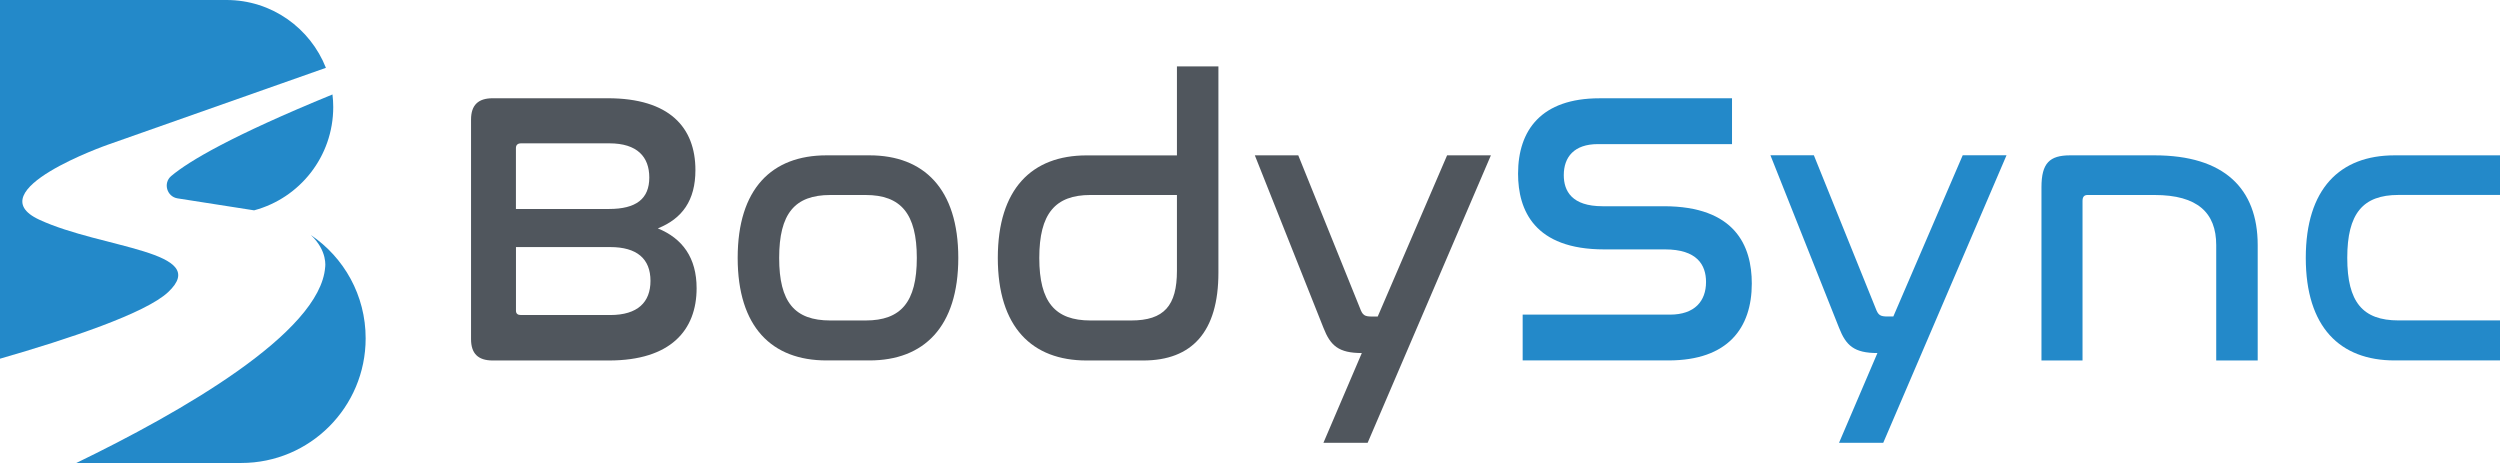 <svg width="227" height="42" viewBox="0 0 227 42" fill="none" xmlns="http://www.w3.org/2000/svg">
<g clip-path="url(#clip0_60_948)">
<path d="M15.264 26.527C19.262 22.782 9.254 22.587 3.568 19.949C-2.119 17.311 9.771 13.147 9.771 13.147L29.592 6.159C28.172 2.555 24.671 0 20.569 0H0V19.406V19.427V32.57C6.283 30.762 13.215 28.447 15.264 26.527Z" fill="#2389C9"/>
<path d="M28.222 21.339C29.766 22.782 29.526 24.25 29.526 24.25C29.079 30.222 16.406 37.447 6.932 42.038H21.91C28.147 42.038 33.201 36.97 33.201 30.724C33.205 26.813 31.227 23.371 28.222 21.339Z" fill="#2389C9"/>
<path d="M16.124 18.012L23.073 19.099C27.212 17.992 30.258 14.213 30.258 9.717C30.258 9.332 30.233 8.95 30.188 8.577C21.062 12.318 17.163 14.62 15.545 15.984C14.792 16.619 15.148 17.859 16.124 18.012Z" fill="#2389C9"/>
<path d="M55.19 8.921C60.785 8.921 63.144 11.567 63.144 15.445C63.144 18.195 61.948 19.854 59.73 20.737C61.981 21.654 63.252 23.416 63.252 26.17C63.252 29.978 60.893 32.732 55.297 32.732H44.74C43.403 32.732 42.77 32.097 42.77 30.791V10.862C42.77 9.556 43.403 8.921 44.74 8.921H55.19ZM46.85 18.975H55.297C57.76 18.975 58.956 18.058 58.956 16.117C58.956 14.246 57.863 13.015 55.331 13.015H47.306C47.024 13.015 46.846 13.156 46.846 13.438V18.975H46.85ZM46.85 28.215C46.85 28.497 47.028 28.605 47.31 28.605H55.405C57.905 28.605 59.064 27.439 59.064 25.503C59.064 23.491 57.83 22.434 55.405 22.434H46.85V28.215Z" fill="#50565D"/>
<path d="M78.951 14.105C83.88 14.105 87.013 17.137 87.013 23.416C87.013 29.696 83.88 32.727 78.951 32.727H75.044C70.081 32.727 66.981 29.696 66.981 23.416C66.981 17.137 70.077 14.105 75.044 14.105H78.951ZM75.395 17.706C72.159 17.706 70.748 19.398 70.748 23.421C70.748 27.444 72.155 29.099 75.395 29.099H78.599C81.802 29.099 83.247 27.439 83.247 23.421C83.247 19.402 81.802 17.706 78.599 17.706H75.395Z" fill="#50565D"/>
<path d="M110.632 6.03V24.76C110.632 30.123 108.24 32.732 103.803 32.732H98.663C93.701 32.732 90.601 29.7 90.601 23.421C90.601 17.141 93.697 14.11 98.663 14.11H106.866V6.03H110.632ZM106.866 24.582V17.705H99.015C95.811 17.705 94.367 19.398 94.367 23.421C94.367 27.444 95.811 29.099 99.015 29.099H102.711C105.703 29.099 106.866 27.755 106.866 24.582Z" fill="#50565D"/>
<path d="M135.373 14.105L124.182 40.205H120.168L123.653 32.056C121.542 32.056 120.801 31.384 120.168 29.762L113.939 14.105H117.883L123.479 27.966C123.727 28.638 123.901 28.742 124.604 28.742H125.097L131.396 14.105H135.373Z" fill="#50565D"/>
<path d="M157.267 8.921V13.085H145.087C142.939 13.085 141.991 14.251 141.991 15.905C141.991 17.353 142.732 18.726 145.509 18.726H151.072C157.549 18.726 159.063 22.322 159.063 25.743C159.063 29.766 156.915 32.727 151.494 32.727H138.258V28.568H151.634C153.886 28.568 154.908 27.332 154.908 25.606C154.908 24.055 154.097 22.645 151.179 22.645H145.654C139.318 22.645 137.84 19.082 137.84 15.769C137.84 11.816 139.951 8.925 145.232 8.925H157.267V8.921Z" fill="#2389C9"/>
<path d="M182.19 14.105L170.999 40.205H166.985L170.47 32.056C168.359 32.056 167.618 31.384 166.985 29.762L160.756 14.101H164.7L170.296 27.962C170.544 28.634 170.718 28.738 171.422 28.738H171.914L178.213 14.101H182.19V14.105Z" fill="#2389C9"/>
<path d="M195.637 14.105C201.936 14.105 204.999 17.104 204.999 22.255V32.732H201.233V22.255C201.233 19.327 199.544 17.706 195.637 17.706H189.549C189.234 17.706 189.094 17.884 189.094 18.236V32.732H185.365V16.996C185.365 14.81 186.106 14.105 187.968 14.105H195.637Z" fill="#2389C9"/>
<path d="M227 14.105V17.701H217.779C214.543 17.701 213.131 19.393 213.131 23.416C213.131 27.439 214.538 29.094 217.779 29.094H227V32.727H217.427C212.465 32.727 209.365 29.696 209.365 23.416C209.365 17.137 212.461 14.105 217.427 14.105H227Z" fill="#2389C9"/>
</g>
<defs>
<clipPath id="clip0_60_948">
<rect width="227" height="42" fill="white"/>
</clipPath>
</defs>
</svg>
